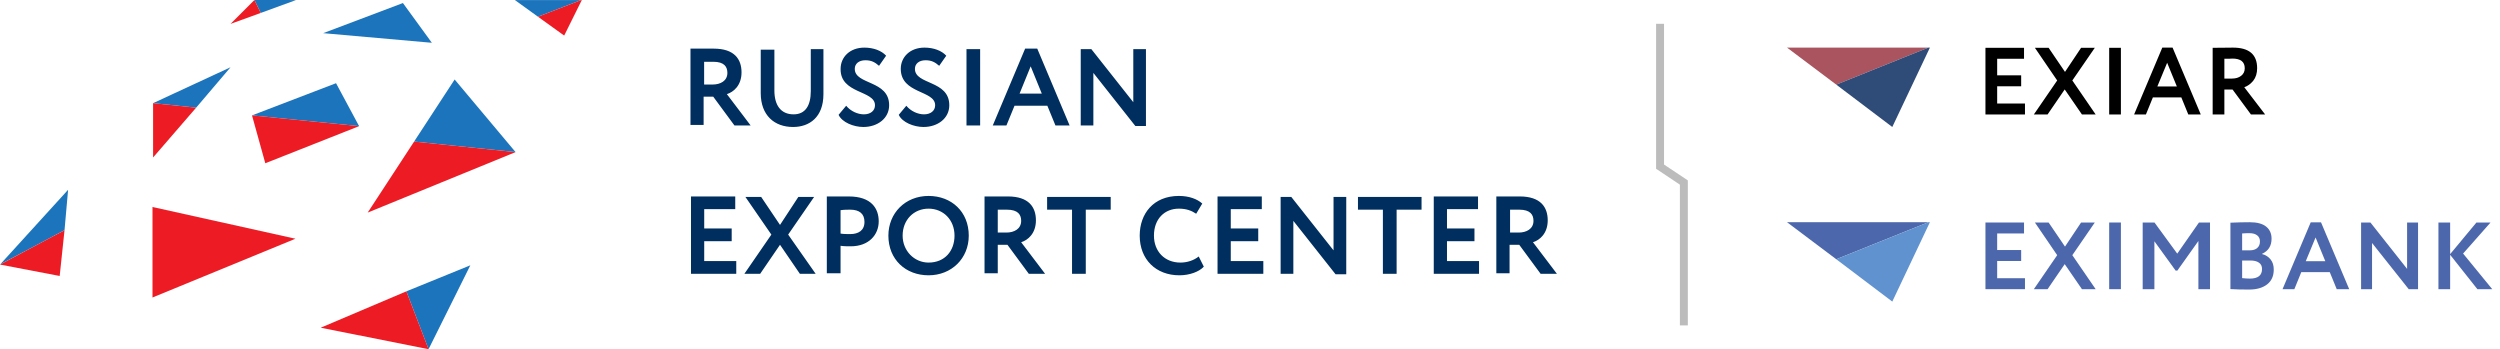 <?xml version="1.0" encoding="UTF-8"?> <svg xmlns="http://www.w3.org/2000/svg" width="315" height="44" viewBox="0 0 315 44" fill="none"><path d="M87 34.495H92.769V32.893H88.731V30.393H92.192V28.79H88.731V26.354H92.641V24.752H87.064V34.495H87ZM102.577 24.816H100.59L98.282 28.341L95.91 24.816H93.923L97.192 29.559L93.795 34.495H95.782L98.282 30.841L100.782 34.495H102.769L99.308 29.559L102.577 24.816ZM105.91 34.495V30.97C106.295 31.034 106.872 31.034 107.192 31.034C109.5 31.034 110.718 29.559 110.718 27.893C110.718 26.29 109.821 24.752 106.936 24.752C106.231 24.752 104.692 24.752 104.179 24.752V34.431H105.91V34.495ZM107.128 26.418C108.282 26.418 108.923 26.931 108.923 27.957C108.923 29.047 108.154 29.495 107.128 29.495C106.744 29.495 106.295 29.495 105.91 29.431V26.482C106.359 26.418 106.808 26.418 107.128 26.418ZM111.936 29.688C111.936 32.7 114.115 34.688 117 34.688C119.885 34.688 122.064 32.572 122.064 29.688C122.064 26.675 119.885 24.688 117 24.688C114.051 24.688 111.936 26.867 111.936 29.688ZM113.731 29.688C113.731 27.7 115.141 26.29 117 26.29C118.859 26.29 120.269 27.7 120.269 29.688C120.269 31.611 119.051 33.085 117 33.085C115.205 33.085 113.731 31.611 113.731 29.688ZM125.718 34.495V30.841H126.936L129.628 34.495H131.679L128.667 30.521C129.5 30.264 130.526 29.431 130.526 27.764C130.526 26.098 129.628 24.752 127 24.752C126.744 24.752 124.564 24.752 124.051 24.752V34.431H125.718V34.495ZM126.872 26.418C128.282 26.418 128.667 27.059 128.667 27.828C128.667 28.854 127.769 29.303 126.808 29.303H125.718V26.418C126.167 26.418 126.551 26.418 126.872 26.418ZM131.936 26.418H135.077V34.495H136.808V26.418H139.949V24.816H131.936V26.418V26.418ZM151.038 32.316C150.397 32.828 149.564 33.085 148.731 33.085C146.744 33.085 145.397 31.675 145.397 29.688C145.397 27.572 146.744 26.29 148.538 26.29C149.5 26.29 150.141 26.547 150.718 26.931L151.487 25.649C150.846 25.072 149.82 24.688 148.538 24.688C145.333 24.688 143.603 26.931 143.603 29.688C143.603 32.7 145.654 34.688 148.603 34.688C149.885 34.688 151.103 34.239 151.679 33.598L151.038 32.316ZM153.41 34.495H159.179V32.893H155.077V30.393H158.538V28.79H155.077V26.354H158.987V24.752H153.41V34.495V34.495ZM169.628 34.495V24.816H168.026V31.547L162.705 24.816H161.359V34.495H162.962V27.828L168.282 34.559H169.628V34.495ZM171.103 26.418H174.244V34.495H175.974V26.418H179.115V24.816H171.103V26.418ZM180.59 34.495H186.359V32.893H182.321V30.393H185.782V28.79H182.321V26.354H186.231V24.752H180.654V34.495H180.59ZM190.205 34.495V30.841H191.423L194.115 34.495H196.167L193.154 30.521C193.987 30.264 195.013 29.431 195.013 27.764C195.013 26.098 194.115 24.752 191.487 24.752C191.231 24.752 189.051 24.752 188.538 24.752V34.431H190.205V34.495ZM191.423 26.418C192.833 26.418 193.218 27.059 193.218 27.828C193.218 28.854 192.321 29.303 191.359 29.303H190.269V26.418C190.718 26.418 191.103 26.418 191.423 26.418Z" fill="#002E5E"></path><path d="M88.656 15.809V12.178H89.866L92.541 15.809H94.58L91.586 11.86C92.414 11.605 93.433 10.777 93.433 9.121C93.433 7.465 92.541 6.127 89.93 6.127C89.675 6.127 87.51 6.127 87 6.127V15.745H88.656V15.809ZM89.866 7.783C91.267 7.783 91.65 8.42 91.65 9.185C91.65 10.204 90.758 10.65 89.802 10.65H88.72V7.783C89.166 7.783 89.548 7.783 89.866 7.783ZM103.815 6.191H102.159V11.478C102.159 13.325 101.459 14.408 99.994 14.408C98.338 14.408 97.573 13.197 97.573 11.414V6.255H95.853V11.732C95.853 14.535 97.573 16 99.93 16C101.968 16 103.752 14.79 103.752 11.86V6.191H103.815ZM110.248 13.261C110.248 13.962 109.675 14.408 108.847 14.408C108.083 14.408 107.191 14.025 106.618 13.325L105.662 14.471C106.108 15.427 107.573 16 108.783 16C110.567 16 112.032 14.917 112.032 13.261C112.032 10.076 107.701 10.713 107.701 8.675C107.701 8.038 108.21 7.592 109.038 7.592C109.803 7.592 110.248 7.847 110.758 8.293L111.65 7.019C111.076 6.382 110.057 6 108.911 6C107.064 6 105.917 7.21 105.917 8.675C105.854 11.86 110.248 11.35 110.248 13.261ZM117.828 13.261C117.828 13.962 117.255 14.408 116.427 14.408C115.662 14.408 114.771 14.025 114.197 13.325L113.242 14.471C113.688 15.427 115.153 16 116.363 16C118.146 16 119.611 14.917 119.611 13.261C119.611 10.076 115.28 10.713 115.28 8.675C115.28 8.038 115.79 7.592 116.618 7.592C117.382 7.592 117.828 7.847 118.338 8.293L119.229 7.019C118.656 6.382 117.637 6 116.49 6C114.643 6 113.497 7.21 113.497 8.675C113.497 11.86 117.828 11.35 117.828 13.261ZM121.777 15.809H123.497V6.191H121.777V15.809ZM125.089 15.809H126.809L127.828 13.325H131.968L132.987 15.809H134.771L130.694 6.127H129.166L125.089 15.809ZM129.866 8.357L131.268 11.796H128.465L129.866 8.357ZM144.389 15.809V6.191H142.796V12.879L137.51 6.191H136.172V15.809H137.764V9.185L143.051 15.873H144.389V15.809Z" fill="#002E5E"></path><path d="M37.298 0.005L32.854 1.63L32.059 0L37.298 0.005Z" fill="#1C75BC"></path><path d="M32.057 0L32.853 1.63L29.045 3.01L32.057 0Z" fill="#ED1C24"></path><path d="M50.767 0.383L54.414 5.391L40.72 4.179L50.767 0.383Z" fill="#1C75BC"></path><path d="M73.223 0.005L67.784 2.106L64.872 0.005H73.223Z" fill="#1C75BC"></path><path d="M29.046 8.475L24.713 13.567L19.289 12.997L29.046 8.475Z" fill="#1C75BC"></path><path d="M24.713 13.567L19.289 19.842V12.998L24.713 13.567Z" fill="#ED1C24"></path><path d="M73.308 0.005L71.086 4.483L67.783 2.106L73.223 0.005H73.308Z" fill="#ED1C24"></path><path d="M8.581 23.912L8.13 29.004L0.02 33.315L8.581 23.912Z" fill="#1C75BC"></path><path d="M8.131 29.004L7.52 34.773L0 33.335L8.131 29.004Z" fill="#ED1C24"></path><path d="M57.285 10.017L64.961 19.164L52.177 17.838L57.285 10.017Z" fill="#1C75BC"></path><path d="M64.962 19.165L46.329 26.785L52.178 17.839L64.962 19.165Z" fill="#ED1C24"></path><path d="M37.227 30.079L19.214 37.484V26.082L37.227 30.079Z" fill="#ED1C24"></path><path d="M59.262 33.428L53.998 43.999L51.201 36.708L59.262 33.428Z" fill="#1C75BC"></path><path d="M51.203 36.709L54 44L40.41 41.29L51.203 36.709Z" fill="#ED1C24"></path><path d="M31.752 14.539L42.34 10.483L45.247 15.894L31.752 14.539Z" fill="#1C75BC"></path><path d="M31.752 14.539L45.247 15.894L33.428 20.569L31.752 14.539Z" fill="#ED1C24"></path><path d="M209.167 3V21L212.167 23V41" stroke="#BCBCBC"></path><path d="M242.965 6L231.369 10.663L225.167 6H242.965Z" fill="#AA545F"></path><path d="M243.167 6L238.428 16L231.369 10.663L242.966 6H243.167Z" fill="#2F4B77"></path><path d="M255.147 14.424H250.167V6.024H255.027V7.404H251.643V9.492H254.667V10.872H251.643V13.044H255.147V14.424Z" fill="black"></path><path d="M262.217 6.024H263.945L261.113 10.14L264.053 14.424H262.325L260.153 11.268L257.993 14.424H256.265L259.205 10.14L256.397 6.024H258.125L260.189 9.06L262.217 6.024Z" fill="black"></path><path d="M267.233 14.424H265.757V6.024H267.233V14.424Z" fill="black"></path><path d="M270.385 14.424H268.897L272.449 6H273.745L277.297 14.424H275.725L274.849 12.276H271.261L270.385 14.424ZM274.285 10.896L273.061 7.908L271.825 10.896H274.285Z" fill="black"></path><path d="M280.271 11.28V14.424H278.795V6.024C279.211 6.024 279.663 6.02 280.151 6.012C280.639 6.004 281.039 6 281.351 6C283.383 6 284.399 6.864 284.399 8.592C284.399 9.232 284.235 9.76 283.907 10.176C283.579 10.576 283.203 10.848 282.779 10.992L285.407 14.424H283.619L281.303 11.28H280.271ZM281.279 7.38C281.239 7.38 281.175 7.384 281.087 7.392C280.999 7.392 280.875 7.396 280.715 7.404C280.555 7.404 280.407 7.404 280.271 7.404V9.9H281.231C281.703 9.9 282.087 9.784 282.383 9.552C282.687 9.32 282.839 9.004 282.839 8.604C282.839 7.788 282.319 7.38 281.279 7.38Z" fill="black"></path><path d="M242.965 28L231.369 32.663L225.167 28H242.965Z" fill="#4D67AC"></path><path d="M243.167 28L238.428 38L231.369 32.663L242.966 28H243.167Z" fill="#5F92CE"></path><path d="M255.147 36.436H250.167V28.036H255.027V29.416H251.643V31.504H254.667V32.884H251.643V35.056H255.147V36.436Z" fill="#4D67AC"></path><path d="M262.217 28.036H263.945L261.113 32.152L264.053 36.436H262.325L260.153 33.28L257.993 36.436H256.265L259.205 32.152L256.397 28.036H258.125L260.189 31.072L262.217 28.036Z" fill="#4D67AC"></path><path d="M267.233 36.436H265.757V28.036H267.233V36.436Z" fill="#4D67AC"></path><path d="M271.453 36.436H269.977V28.036H271.465L274.333 31.96L277.069 28.036H278.461V36.436H276.997V30.364L274.345 34.096H274.129L271.453 30.4V36.436Z" fill="#4D67AC"></path><path d="M281.033 36.424V28.06C281.897 28.02 282.705 28 283.457 28C284.385 28 285.077 28.184 285.533 28.552C285.989 28.92 286.217 29.428 286.217 30.076C286.217 30.98 285.817 31.616 285.017 31.984V32.008C285.473 32.128 285.833 32.356 286.097 32.692C286.361 33.02 286.493 33.444 286.493 33.964C286.493 34.78 286.213 35.404 285.653 35.836C285.093 36.268 284.333 36.484 283.373 36.484C282.413 36.484 281.633 36.464 281.033 36.424ZM283.553 32.824H282.509V35.044C282.885 35.084 283.209 35.104 283.481 35.104C284.505 35.104 285.017 34.7 285.017 33.892C285.017 33.54 284.889 33.276 284.633 33.1C284.377 32.916 284.017 32.824 283.553 32.824ZM283.433 29.38C283.081 29.38 282.773 29.392 282.509 29.416V31.54H283.505C283.881 31.54 284.181 31.444 284.405 31.252C284.637 31.06 284.753 30.784 284.753 30.424C284.753 30.088 284.637 29.832 284.405 29.656C284.173 29.472 283.849 29.38 283.433 29.38Z" fill="#4D67AC"></path><path d="M289.087 36.436H287.599L291.151 28.012H292.447L295.999 36.436H294.427L293.551 34.288H289.963L289.087 36.436ZM292.987 32.908L291.763 29.92L290.527 32.908H292.987Z" fill="#4D67AC"></path><path d="M304.674 28.036V36.436H303.498L298.878 30.616V36.436H297.498V28.036H298.674L303.294 33.88V28.036H304.674Z" fill="#4D67AC"></path><path d="M308.718 36.436H307.242V28.036H308.718V32.02L312.03 28.036H313.806L310.35 31.948L314.022 36.436H312.15L308.718 32.104V36.436Z" fill="#4D67AC"></path></svg> 
